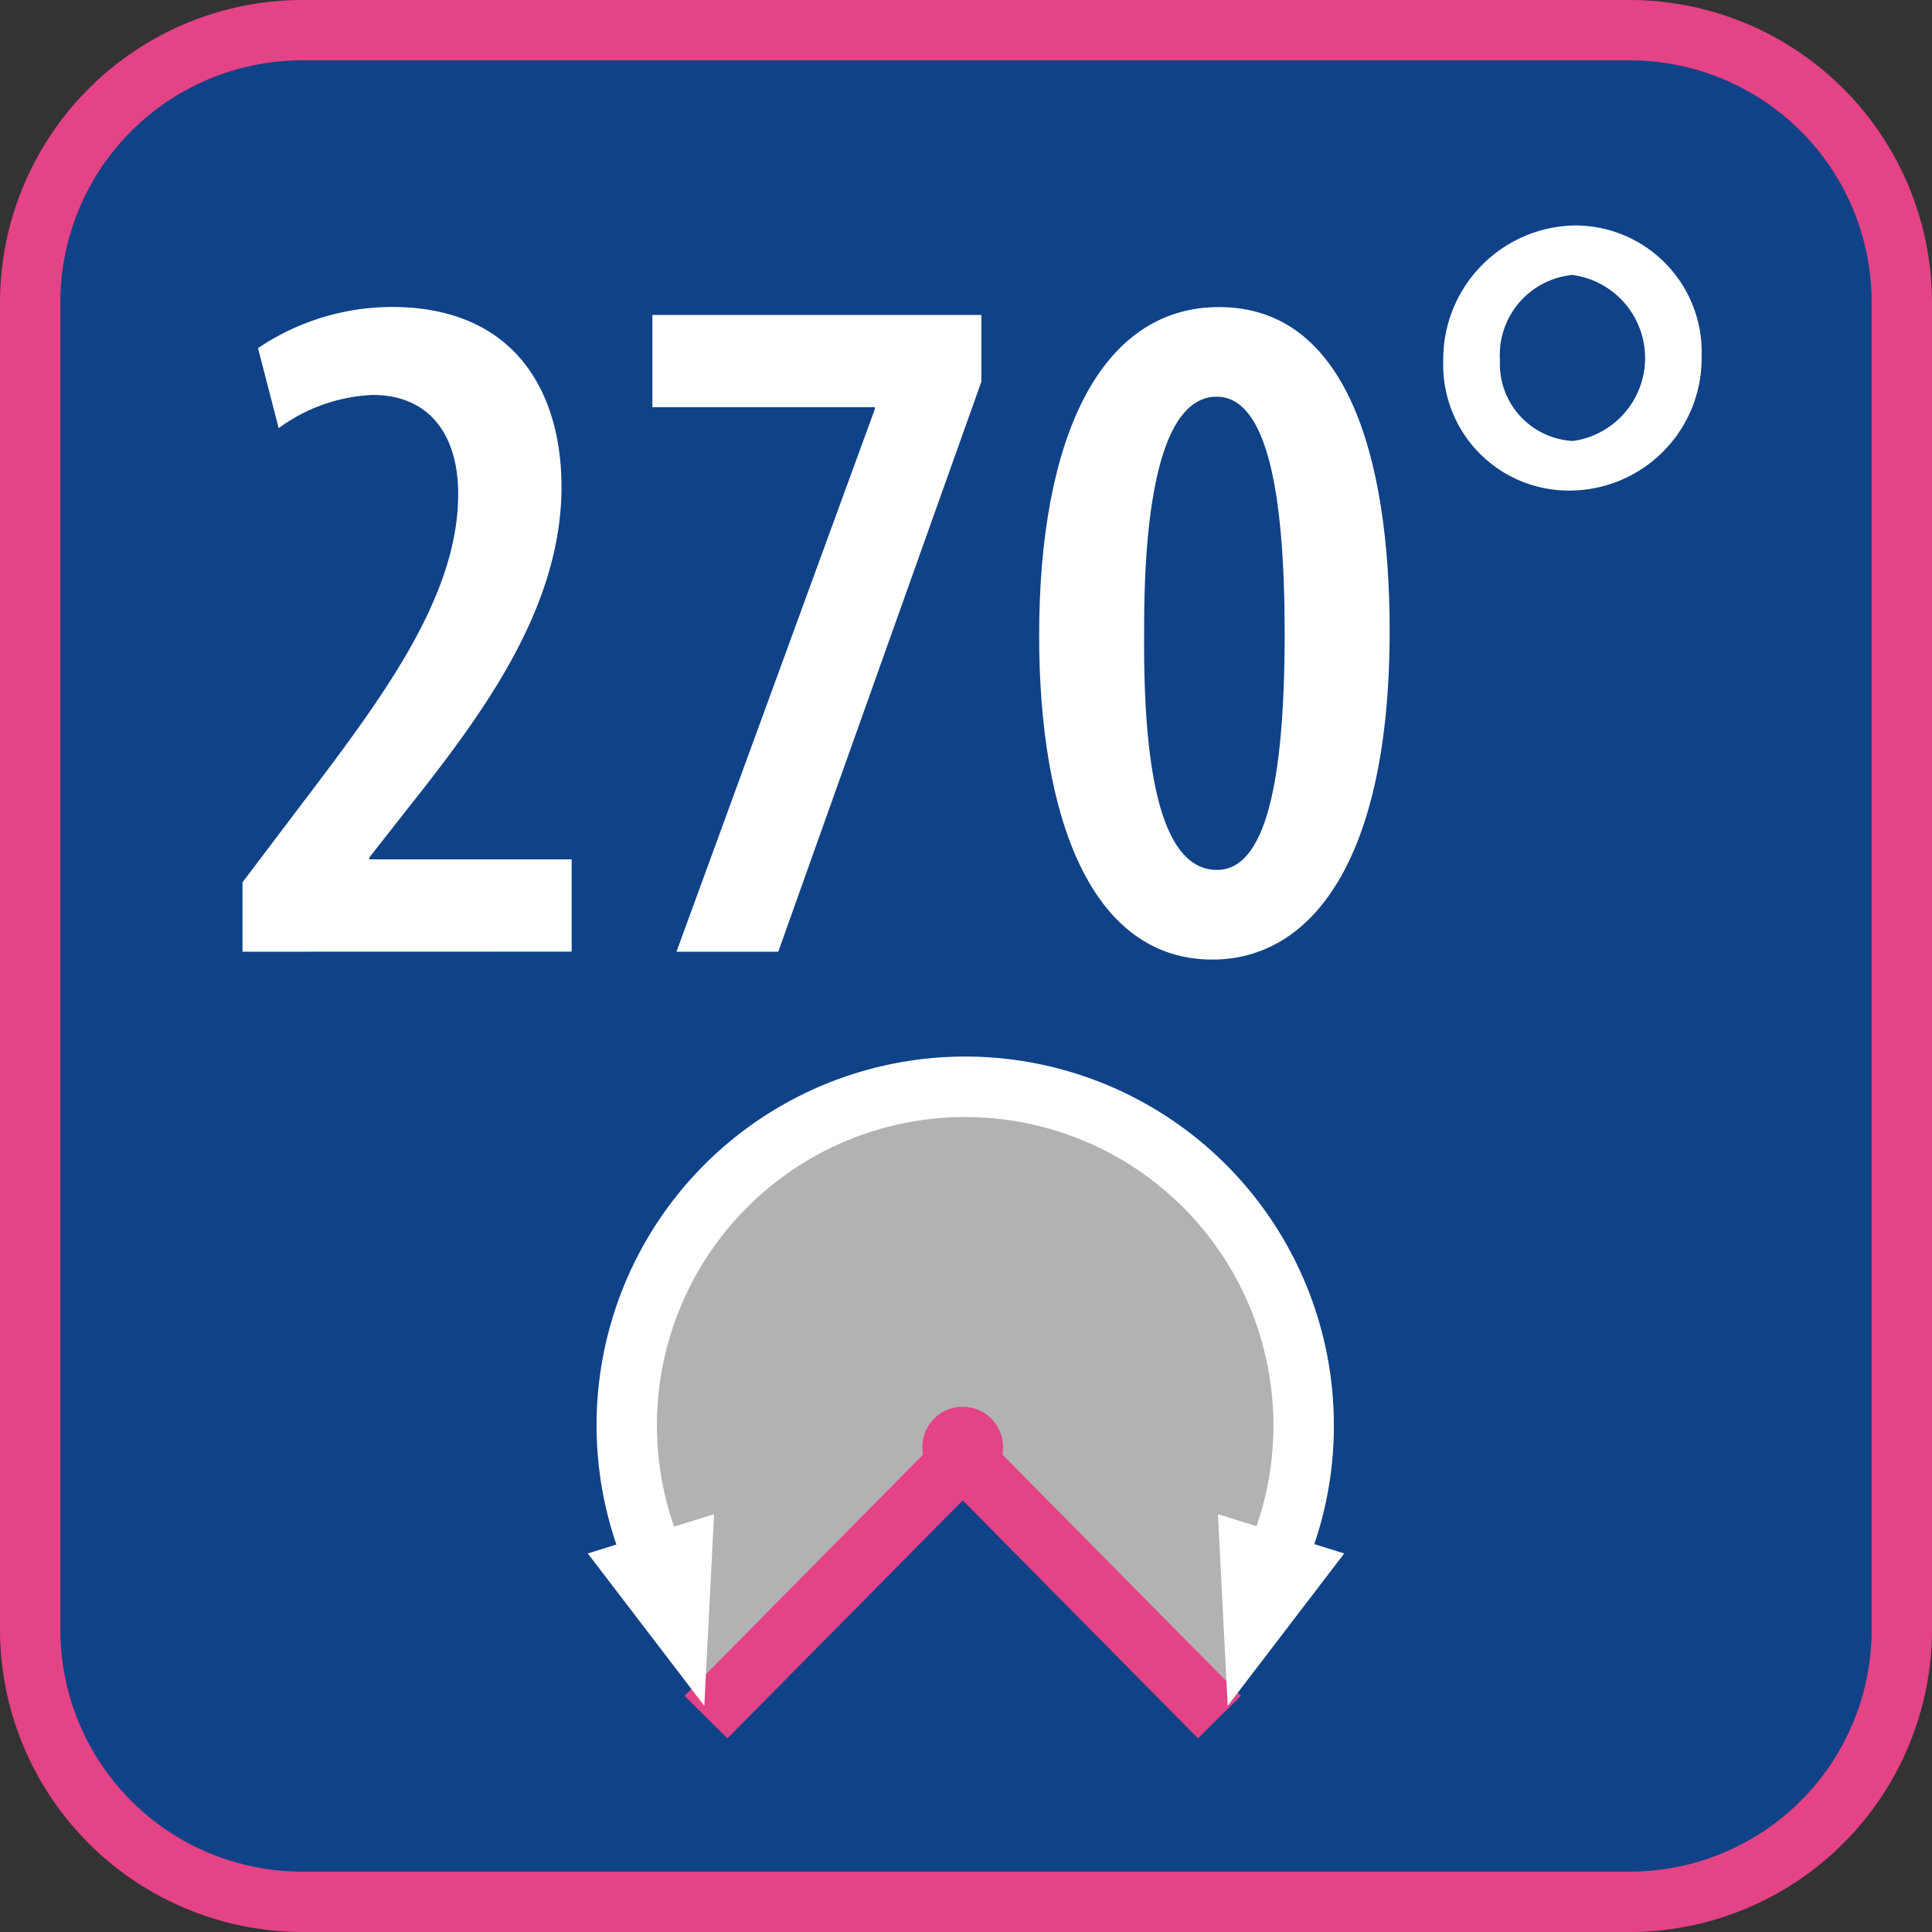 <?xml version="1.0" encoding="UTF-8"?> <svg xmlns="http://www.w3.org/2000/svg" width="64" height="64" viewBox="0 0 64 64"><rect x="0" y="0" width="64" height="64" fill="#333333" stroke="none"/><g id="Group_2935" data-name="Group 2935" transform="translate(-668.319 -2723.167)"><g id="Group_2902" data-name="Group 2902" transform="translate(-81 2143.167)"><g id="Group_2884" data-name="Group 2884"><rect id="Rectangle_3300" data-name="Rectangle 3300" width="62" height="62" rx="9" transform="translate(750.319 581)" fill="#104287"></rect><path id="Path_775" data-name="Path 775" d="M803.319,582a8.009,8.009,0,0,1,8,8v44a8.009,8.009,0,0,1-8,8h-44a8.009,8.009,0,0,1-8-8V590a8.009,8.009,0,0,1,8-8h44m0-2h-44a10.029,10.029,0,0,0-10,10v44a10.029,10.029,0,0,0,10,10h44a10.029,10.029,0,0,0,10-10V590a10.029,10.029,0,0,0-10-10Z" fill="#e44386"></path></g><g id="Group_2885" data-name="Group 2885"><path id="Path_776" data-name="Path 776" d="M757.352,611.527v-2.3l1.945-2.569c2.642-3.486,5.2-6.857,5.2-10.293,0-1.987-.979-3.282-2.831-3.282a5.655,5.655,0,0,0-3.115,1.1l-.685-2.651a7.96,7.96,0,0,1,4.43-1.363c4.116,0,5.623,2.863,5.623,5.956,0,3.96-2.532,7.431-5.037,10.587l-1.326,1.69v.066h6.7v3.056Z" fill="#fff"></path><path id="Path_777" data-name="Path 777" d="M781.829,590.432v2.21L775.1,611.527h-3.372l6.571-17.973v-.066H770.93v-3.056Z" fill="#fff"></path><path id="Path_778" data-name="Path 778" d="M795.353,600.905c0,7.628-2.608,10.882-5.871,10.882-4,0-5.74-4.658-5.74-10.734,0-6.537,2.017-10.881,5.963-10.881C793.926,590.172,795.353,595.125,795.353,600.905Zm-8.133.074c-.037,5.008.687,7.838,2.415,7.838,1.608,0,2.24-2.9,2.24-7.838,0-4.712-.595-7.838-2.254-7.838C787.981,593.141,787.2,596.008,787.22,600.979Z" fill="#fff"></path><path id="Path_779" data-name="Path 779" d="M805.687,591.8a4.381,4.381,0,0,1-4.319,4.45,4.161,4.161,0,0,1-4.239-4.29,4.435,4.435,0,0,1,4.3-4.491A4.192,4.192,0,0,1,805.687,591.8Zm-6.68.139a2.554,2.554,0,0,0,2.421,2.669,2.776,2.776,0,0,0-.02-5.5A2.664,2.664,0,0,0,799.007,591.938Z" fill="#fff"></path></g><g id="Group_2901" data-name="Group 2901"><g id="Group_2888" data-name="Group 2888"><g id="Group_2886" data-name="Group 2886"><line id="Line_7" data-name="Line 7" y1="4.479" x2="11.027" transform="translate(770.397 628.088)" fill="#b2b2b2"></line></g><g id="Group_2887" data-name="Group 2887"><path id="Path_780" data-name="Path 780" d="M781.425,628.088l7.987,8.787c.55-1.308,3.76-7.11,3.807-8.614a11.892,11.892,0,0,0-23.773-.738c-.056,1.791,2.3,7.035,2.957,8.579" fill="#b2b2b2"></path></g></g><g id="Group_2891" data-name="Group 2891"><g id="Group_2889" data-name="Group 2889"><rect id="Rectangle_3301" data-name="Rectangle 3301" width="12.094" height="2.001" transform="matrix(0.703, -0.711, 0.711, 0.703, 771.995, 636.178)" fill="#e44386"></rect></g><g id="Group_2890" data-name="Group 2890"><rect id="Rectangle_3302" data-name="Rectangle 3302" width="2.001" height="12.094" transform="translate(780.5 628.982) rotate(-44.666)" fill="#e44386"></rect></g></g><g id="Group_2892" data-name="Group 2892"><circle id="Ellipse_61" data-name="Ellipse 61" cx="1.337" cy="1.337" r="1.337" transform="translate(779.873 626.6)" fill="#e44386"></circle></g><g id="Group_2899" data-name="Group 2899"><g id="Group_2895" data-name="Group 2895"><g id="Group_2894" data-name="Group 2894"><g id="Group_2893" data-name="Group 2893"><path id="Path_781" data-name="Path 781" d="M768.79,631.46l4.183-1.3-.323,6.348Z" fill="#fff"></path></g></g></g><g id="Group_2898" data-name="Group 2898"><g id="Group_2897" data-name="Group 2897"><g id="Group_2896" data-name="Group 2896"><path id="Path_782" data-name="Path 782" d="M793.848,631.46l-4.183-1.3.323,6.348Z" fill="#fff"></path></g></g></g></g><g id="Group_2900" data-name="Group 2900"><path id="Path_783" data-name="Path 783" d="M770.563,633.043a12.212,12.212,0,1,1,22.942-5.832,12.088,12.088,0,0,1-1.234,5.354l-1.8-.877a10.115,10.115,0,0,0,1.031-4.477,10.211,10.211,0,1,0-19.185,4.875Z" fill="#fff"></path></g></g></g></g></svg> 